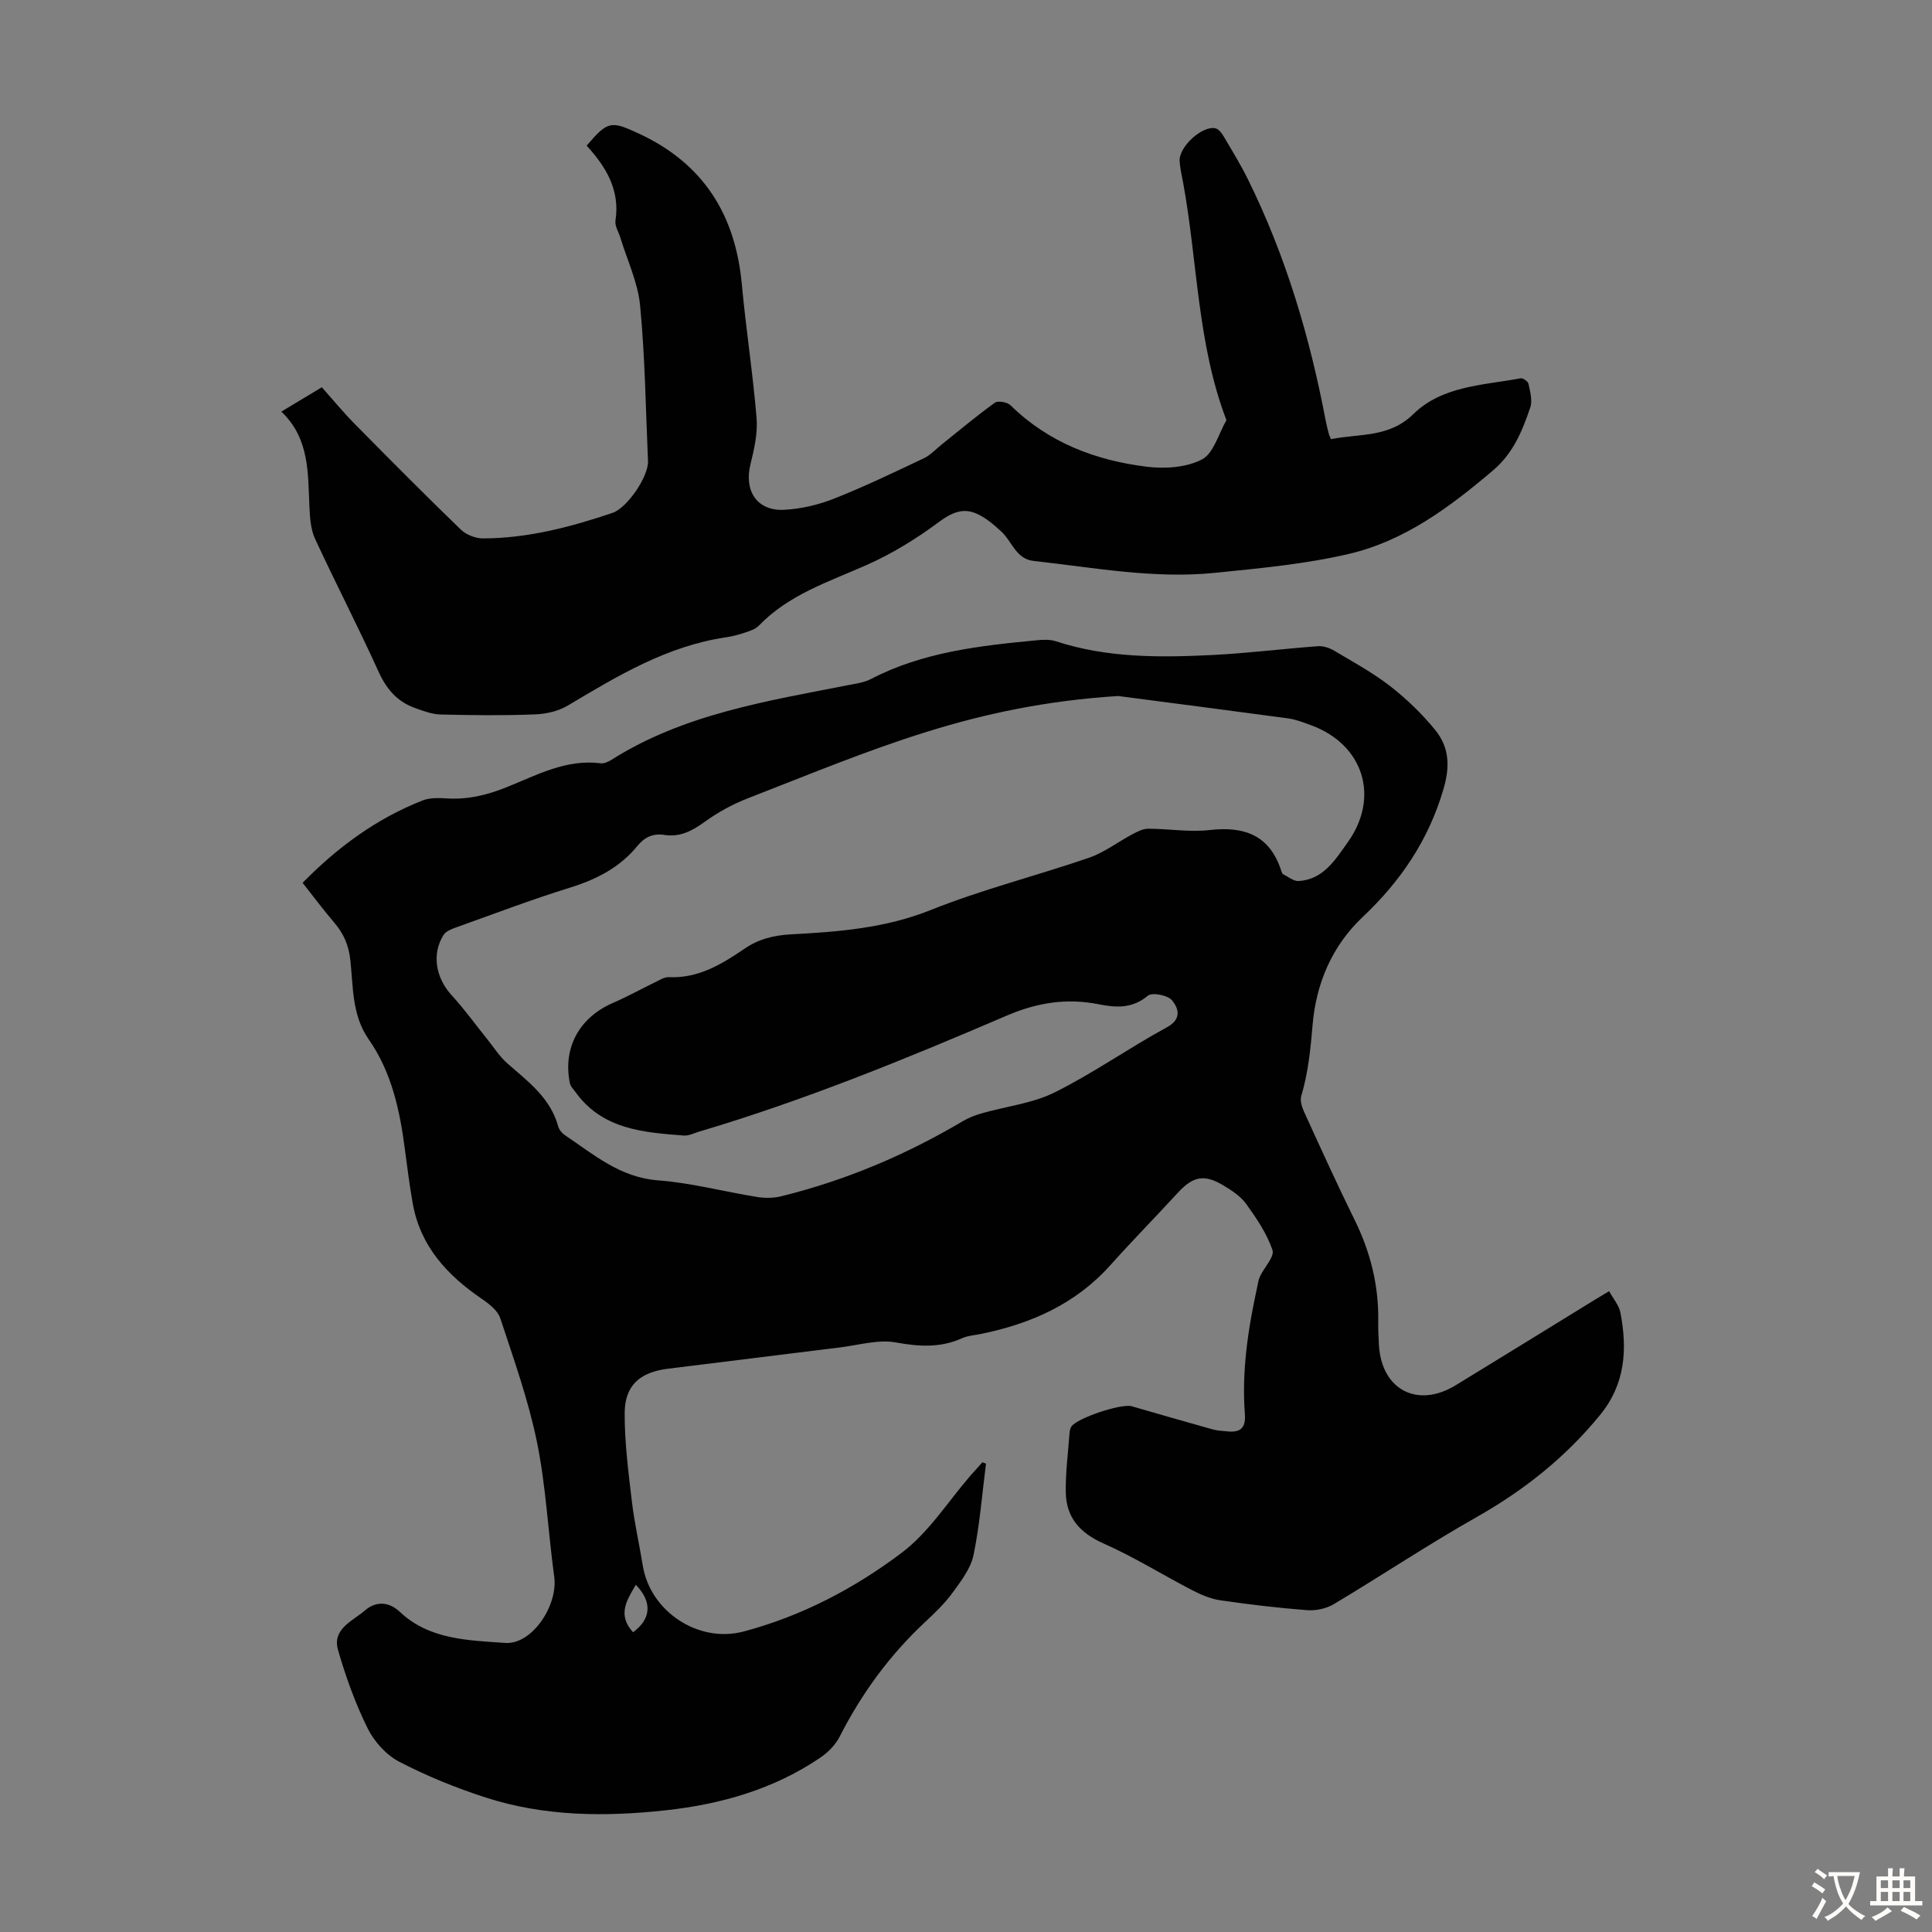 <svg enable-background="new 0 0 400 400" viewBox="0 0 400 400" xmlns="http://www.w3.org/2000/svg"><rect x="0" y="0" width="400" height="400" fill="#808080" stroke="none"/><path d="m204.14 303.04c-.81 6.31-1.29 12.69-2.58 18.9-.57 2.76-2.54 5.35-4.27 7.72-1.63 2.25-3.67 4.23-5.72 6.13-7.36 6.86-13.18 14.82-17.74 23.79-.86 1.69-2.4 3.24-3.99 4.32-9.67 6.56-20.59 9.66-32.06 10.91-12.54 1.36-25.08 1.27-37.21-2.65-6.14-1.98-12.21-4.45-17.93-7.42-2.69-1.4-5.18-4.18-6.54-6.93-2.54-5.16-4.53-10.67-6.12-16.21-1.26-4.37 3.12-6.03 5.6-8.19 2.01-1.75 4.72-2.04 7.23.33 6.1 5.76 14.19 5.87 21.76 6.41 5.66.4 10.98-7.87 10.18-13.67-1.27-9.29-1.71-18.73-3.57-27.88-1.78-8.71-4.81-17.19-7.6-25.66-.53-1.6-2.3-2.99-3.82-4.02-7.17-4.89-12.74-10.9-14.31-19.78-.64-3.63-1.12-7.29-1.59-10.94-1.05-8.16-2.72-16.14-7.53-23.02-3.5-5.02-3.18-10.85-3.8-16.43-.34-3.09-1.4-5.49-3.35-7.76-2.24-2.62-4.3-5.39-6.53-8.21 7.28-7.42 15.33-13.31 24.83-17.05 1.48-.58 3.31-.54 4.95-.43 4.34.29 8.34-.67 12.37-2.28 6.27-2.51 12.37-5.9 19.56-4.99.69.09 1.55-.29 2.19-.69 15.03-9.52 32.22-12.18 49.2-15.52 1.53-.3 3.16-.51 4.51-1.21 10.79-5.62 22.57-6.92 34.39-8.05 1.31-.13 2.75-.19 3.97.21 10.54 3.45 21.39 3.38 32.25 2.85 7.34-.36 14.65-1.29 21.99-1.83 1.1-.08 2.39.35 3.37.93 3.94 2.34 8 4.55 11.6 7.35 3.4 2.65 6.59 5.72 9.31 9.06 2.88 3.54 3.12 7.46 1.72 12.23-3.09 10.57-8.87 19.08-16.74 26.5-6.38 6.02-9.64 13.82-10.36 22.31-.42 5.03-.91 9.92-2.35 14.76-.3 1 .18 2.39.66 3.43 3.39 7.42 6.76 14.85 10.37 22.16 3.28 6.66 5.03 13.6 4.91 21.02-.03 1.68.05 3.36.15 5.03.57 9.18 7.98 13.05 15.87 8.24 9.55-5.82 19.06-11.71 28.58-17.56.94-.58 1.89-1.14 3.2-1.93.86 1.58 2.05 2.93 2.34 4.45 1.45 7.56 1.04 14.73-4.17 21.13-7.16 8.8-15.78 15.64-25.64 21.22-10.02 5.67-19.62 12.08-29.51 17.99-1.56.93-3.72 1.4-5.54 1.26-6.02-.46-12.02-1.18-18-2.05-2-.29-3.99-1.16-5.82-2.1-6.14-3.18-12.03-6.87-18.33-9.66-4.89-2.17-7.73-5.36-7.82-10.57-.07-4.1.48-8.22.78-12.33.03-.43.13-.92.36-1.28 1.13-1.78 10.38-4.85 12.52-4.23 5.58 1.62 11.16 3.23 16.75 4.79.96.27 1.98.3 2.98.41 2.63.28 3.92-.59 3.69-3.56-.68-8.89.65-17.62 2.54-26.28.17-.76.26-1.56.59-2.25.88-1.87 3.05-4.09 2.58-5.46-1.16-3.41-3.3-6.56-5.44-9.54-1.13-1.57-2.95-2.76-4.65-3.79-4.05-2.45-6.37-1.94-9.54 1.52-4.62 5.03-9.41 9.9-13.96 14.98-7.2 8.04-16.45 12.1-26.77 14.21-1.31.27-2.72.35-3.92.89-4.49 2.02-8.88 1.74-13.68.87-3.68-.67-7.72.56-11.59 1.03-11.87 1.45-23.73 2.96-35.6 4.41-5.8.71-8.96 3.44-8.97 9.23-.01 6.1.78 12.22 1.5 18.3.52 4.43 1.54 8.81 2.25 13.22 1.52 9.47 11.48 16.14 20.86 13.66 12.04-3.19 23.02-8.95 32.82-16.36 5.59-4.23 9.55-10.6 14.24-16.01.79-.9 1.6-1.78 2.4-2.67.27.11.5.2.74.29zm27.35-158.94c-14.94.96-27.43 3.63-39.56 7.4-12.57 3.9-24.78 9-37.07 13.77-3.18 1.23-6.27 2.93-9.03 4.93-2.57 1.86-5.08 3.16-8.28 2.66-2.32-.36-4.11.47-5.56 2.25-3.65 4.49-8.47 6.95-13.96 8.66-8 2.48-15.84 5.47-23.73 8.29-.89.32-1.98.76-2.45 1.49-2.53 3.97-1.63 8.93 1.67 12.52 2.69 2.92 5.01 6.18 7.51 9.28 1.31 1.63 2.46 3.46 4.02 4.82 4.29 3.75 8.92 7.15 10.53 13.07.19.68.79 1.39 1.4 1.8 5.97 4.01 11.42 8.75 19.27 9.34 6.88.52 13.65 2.34 20.49 3.44 1.62.26 3.4.25 4.98-.14 13.33-3.28 25.84-8.57 37.65-15.57 1.22-.72 2.6-1.24 3.97-1.63 5.03-1.44 10.45-2.03 15.04-4.32 7.99-3.98 15.35-9.19 23.2-13.46 3.23-1.76 2.36-4.01 1.08-5.59-.87-1.07-4.14-1.7-5.01-.96-3.2 2.69-6.58 2.49-10.14 1.78-6.66-1.33-12.79-.36-19.14 2.37-20.84 8.95-41.84 17.53-63.62 23.99-1.07.32-2.17.9-3.22.81-8.37-.65-16.8-1.27-22.36-8.97-.44-.61-1.06-1.21-1.19-1.9-1.48-7.35 1.99-13.59 8.97-16.61 2.97-1.28 5.81-2.87 8.73-4.28.9-.43 1.87-1.08 2.79-1.03 6.09.28 10.95-2.66 15.67-5.89 2.97-2.04 6.15-2.79 9.73-2.98 9.79-.52 19.45-1.27 28.85-5.04 10.65-4.26 21.87-7.07 32.74-10.81 3.18-1.09 5.97-3.27 8.99-4.87 1.02-.54 2.18-1.14 3.27-1.14 4.25 0 8.55.75 12.73.27 7.32-.84 12.54 1.16 14.87 8.59.07.21.18.48.34.56 1.05.52 2.16 1.47 3.2 1.41 5.14-.31 7.61-4.43 10.16-8 6.73-9.38 3.25-20.28-7.53-24.24-1.57-.58-3.17-1.21-4.81-1.44-12.4-1.67-24.81-3.27-35.19-4.63zm-100.42 193.84c3.81-2.8 3.97-6.32.57-9.83-1.81 3.12-3.92 6.17-.57 9.83z" fill="#010102"/><path d="m275.56 90.92c5.85-1.18 12.01-.24 17.05-5.18 6.02-5.89 14.46-5.96 22.22-7.42.48-.09 1.53.66 1.63 1.15.33 1.6.85 3.45.37 4.88-1.64 4.83-3.5 9.46-7.69 13.02-8.96 7.62-18.35 14.63-29.9 17.32-9.08 2.11-18.49 2.98-27.81 3.92-12.57 1.26-24.98-1.1-37.41-2.47-3.68-.4-4.48-4.04-6.7-6.08-1.57-1.44-3.28-2.93-5.21-3.75-2.89-1.24-5.23-.08-7.85 1.86-4.61 3.42-9.62 6.5-14.86 8.82-7.87 3.48-16.1 6.12-22.3 12.55-.72.75-1.91 1.11-2.95 1.46-1.26.43-2.58.76-3.9.96-12.15 1.79-22.37 7.96-32.66 14.1-1.97 1.18-4.55 1.77-6.87 1.85-6.48.25-12.98.18-19.47.02-1.8-.05-3.64-.73-5.37-1.36-3.65-1.31-5.87-3.91-7.5-7.5-4.2-9.26-8.88-18.29-13.15-27.51-.89-1.94-1.06-4.3-1.16-6.49-.34-7.03.09-14.23-5.82-19.85 2.83-1.7 5.21-3.13 8.38-5.04 2.23 2.5 4.43 5.18 6.85 7.63 7.23 7.33 14.49 14.64 21.89 21.8 1.11 1.08 3.04 1.86 4.59 1.86 9.27-.01 18.13-2.34 26.85-5.28 3.05-1.03 7.49-7.56 7.35-10.73-.47-10.73-.61-21.5-1.63-32.18-.45-4.78-2.67-9.4-4.1-14.1-.36-1.17-1.17-2.41-1-3.51.97-6.36-1.99-11.17-5.97-15.51 4.38-5.15 5.04-5.17 10.75-2.53 13.39 6.18 20.05 16.8 21.38 31.25.85 9.24 2.29 18.42 3.05 27.67.26 3.13-.49 6.44-1.26 9.55-1.37 5.5 1.33 9.71 6.91 9.45 3.49-.17 7.09-1.01 10.34-2.29 6.33-2.5 12.48-5.46 18.64-8.38 1.37-.65 2.46-1.86 3.67-2.83 3.66-2.92 7.24-5.94 11.03-8.67.65-.47 2.58-.13 3.24.52 7.86 7.72 17.59 11.42 28.21 12.73 3.76.46 8.21.18 11.43-1.51 2.44-1.28 3.44-5.32 5.07-8.13-6.04-15.79-5.96-32.69-8.94-49.03-.28-1.54-.66-3.08-.75-4.63-.18-2.96 4.77-7.45 7.46-6.75.64.17 1.23.94 1.61 1.58 1.76 2.98 3.58 5.94 5.11 9.04 7.82 15.85 12.79 32.62 16.07 49.94.17.88.4 1.74.62 2.61.07.31.23.6.46 1.17z" fill="#010102"/><g fill="#fcfbfa"><path d="m377.9 391.2c-.2.3-.4.5-.6.8-.7-.6-1.4-1-2.2-1.5.2-.3.4-.5.5-.8.6.4 1.4.8 2.3 1.5zm-1.8 6.1c-.2-.2-.5-.4-.9-.6.4-.6.8-1.2 1.2-1.9s.7-1.3.9-1.9c.3.3.5.5.8.7-.7 1.3-1.4 2.6-2 3.7zm2.2-9c-.3.3-.5.5-.6.8-.6-.6-1.3-1.1-2-1.5.3-.3.5-.5.6-.7.6.5 1.3.9 2 1.4zm.3.2v-.9h2 4.5c-.3 1.3-.6 2.5-1 3.6s-.9 2.1-1.4 3c.4.5 1 1 1.6 1.4s1.2.8 1.9 1.1c-.3.2-.5.4-.8.8-.4-.3-1-.7-1.6-1.2s-1.2-1.1-1.6-1.6c-.5.6-1.1 1.1-1.7 1.6s-1.4.9-2.1 1.4c-.1-.3-.3-.5-.7-.8.6-.2 1.2-.5 1.9-1s1.4-1.1 2-1.8c-.5-.8-.9-1.6-1.2-2.5s-.6-2-.8-3.2c-.4.1-.7.1-1 .1zm2.5 2.7c.3 1 .7 1.7 1 2.2.3-.5.6-1.1 1-2s.6-1.9.9-3h-3.2-.4c.1.9.3 1.8.7 2.8z"/><path d="m396.5 388.5v1.5 3.6h1.5v.9c-.4 0-1 0-1.7 0h-7.9c-.5 0-.9 0-1.2 0v-.9h1.3v-3.5c0-.7 0-1.2 0-1.6h2.4c0-.8 0-1.4 0-1.7h1c0 .3-.1.8-.1 1.7h1.5c0-.8 0-1.4 0-1.7h1c0 .3-.1.9-.1 1.7zm-8.2 9.2c-.2-.3-.5-.5-.8-.8.8-.3 1.4-.6 1.9-.9s1-.7 1.4-1.1c.3.3.6.5.9.8-1.6 1-2.8 1.6-3.4 2zm2.6-6.8v-1.6h-1.5v1.6zm0 2.7v-1.9h-1.5v1.9zm2.4-2.7v-1.6h-1.5v1.6zm0 2.7v-1.9h-1.5v1.9zm.2 2 .7-.8c.4.2.9.5 1.6.8s1.3.7 1.8 1c-.3.3-.5.5-.8.8-.4-.3-1.5-1-3.3-1.8zm2-4.7v-1.6h-1.4v1.6zm0 2.7v-1.9h-1.4v1.9z"/></g></svg>